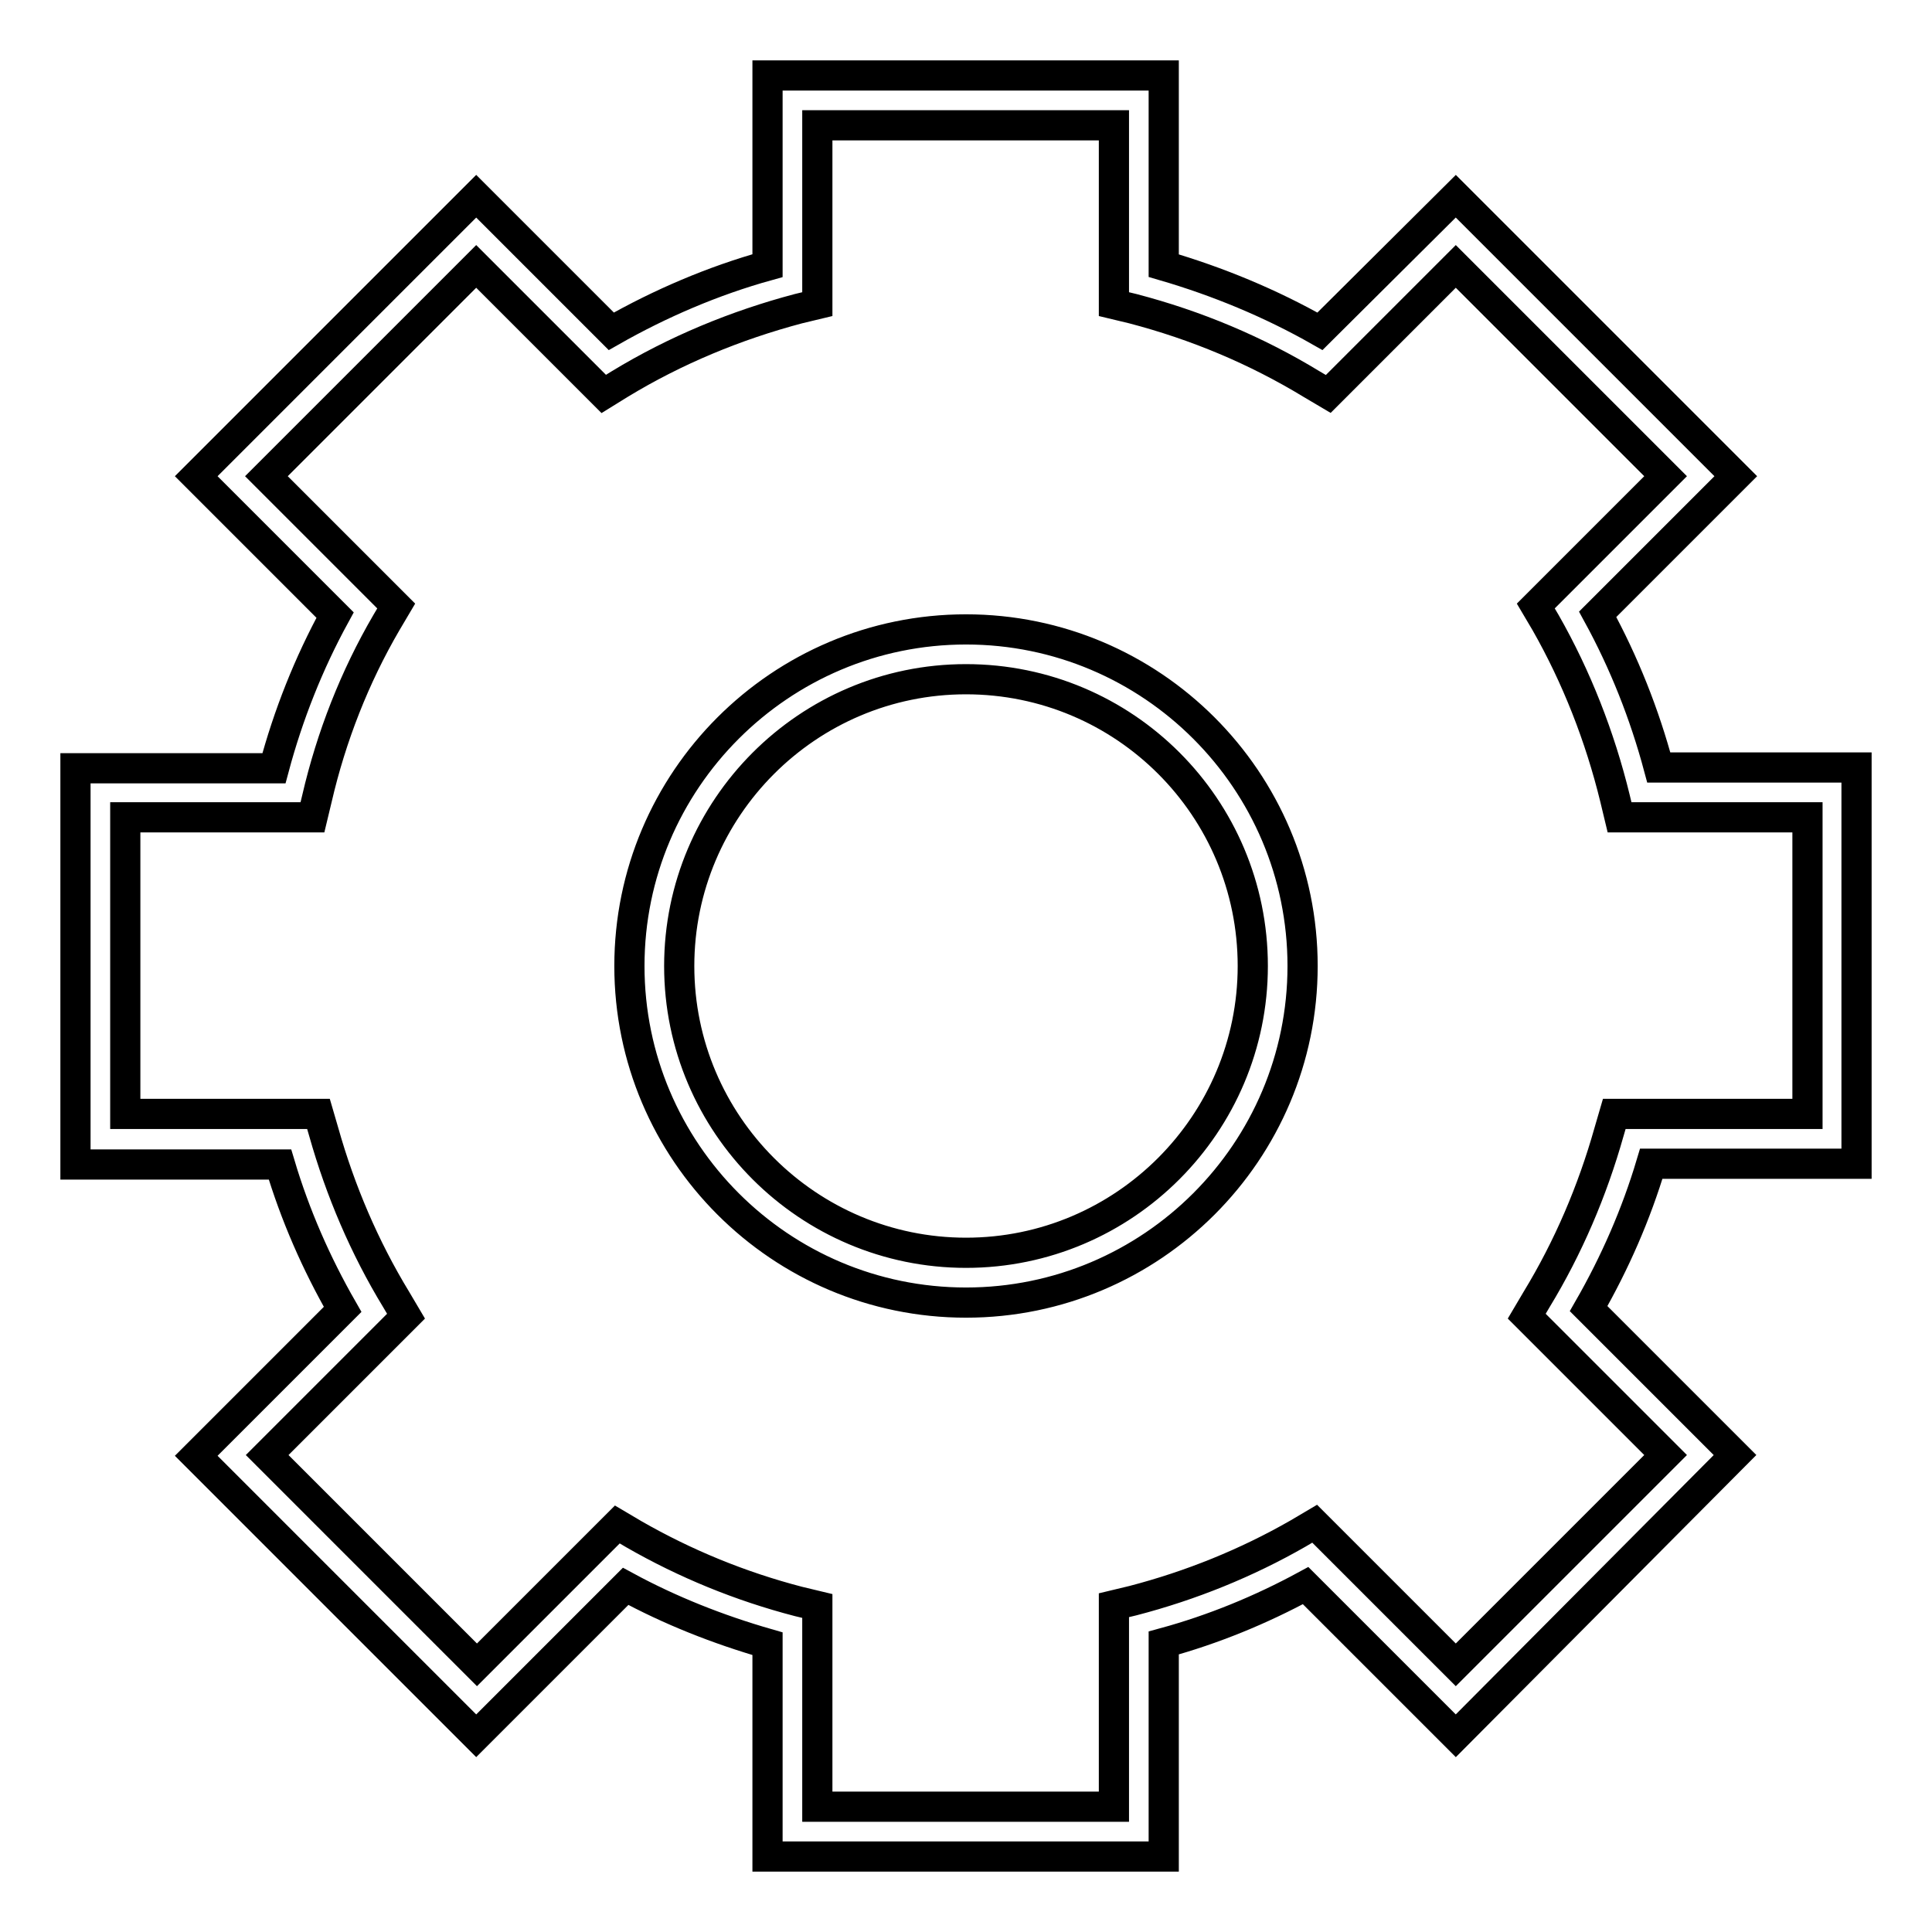 <?xml version="1.0" encoding="utf-8"?>
<!-- Svg Vector Icons : http://www.onlinewebfonts.com/icon -->
<!DOCTYPE svg PUBLIC "-//W3C//DTD SVG 1.1//EN" "http://www.w3.org/Graphics/SVG/1.1/DTD/svg11.dtd">
<svg version="1.1" xmlns="http://www.w3.org/2000/svg" xmlns:xlink="http://www.w3.org/1999/xlink" x="0px" y="0px" viewBox="0 0 256 256" enable-background="new 0 0 256 256" xml:space="preserve">
<g> <path stroke-width="4" fill-opacity="0" stroke="#000000"  d="M154.2,246h-52.5v-28.2c-6.6-1.9-12.9-4.4-18.8-7.6L63.1,230L26,192.9l19.4-19.4 c-3.5-6.1-6.3-12.5-8.3-19.2H10v-52.5h26.3c1.9-7.1,4.6-13.9,8.1-20.3L26,63.1L63.1,26L81,43.9c6.5-3.7,13.5-6.7,20.7-8.7V10h52.5 v25.2c7.2,2.1,14.2,5,20.7,8.7L192.9,26L230,63.1l-18.3,18.3c3.5,6.4,6.2,13.2,8.1,20.3H246v52.5h-27.2c-2,6.7-4.8,13.1-8.3,19.2 l19.4,19.4L192.9,230L173,210.1c-5.9,3.2-12.2,5.8-18.8,7.6V246z M108.3,239.4h39.3v-26.7l2.5-0.6c7.7-2,15.1-5,21.9-8.9l2.2-1.3 l18.7,18.7l27.8-27.8l-18.4-18.4l1.3-2.2c4.2-6.9,7.4-14.4,9.6-22.2l0.7-2.4h25.6v-39.3h-24.9l-0.6-2.5c-2-8.2-5.1-16.1-9.2-23.3 l-1.3-2.2l17.2-17.2l-27.8-27.8L176,52.2l-2.2-1.3c-7.4-4.5-15.3-7.8-23.7-10l-2.5-0.6V16.6h-39.3v23.7l-2.5,0.6 c-8.3,2.2-16.3,5.5-23.7,10L80,52.2L63.1,35.3L35.3,63.1l17.2,17.2l-1.3,2.2c-4.2,7.2-7.3,15.1-9.2,23.3l-0.6,2.5H16.6v39.3h25.6 l0.7,2.4c2.2,7.8,5.4,15.3,9.6,22.2l1.3,2.2l-18.4,18.4l27.8,27.8L81.8,202l2.2,1.3c6.8,3.9,14.1,6.9,21.8,8.9l2.5,0.6L108.3,239.4 L108.3,239.4z M128,172.6c-24.6,0-44.6-20-44.6-44.6c0-24.6,20-44.6,44.6-44.6s44.6,20,44.6,44.6 C172.6,152.6,152.6,172.6,128,172.6z M128,90c-21,0-38,17.1-38,38c0,21,17.1,38,38,38c21,0,38-17.1,38-38C166,107,149,90,128,90z" /></g>
</svg>